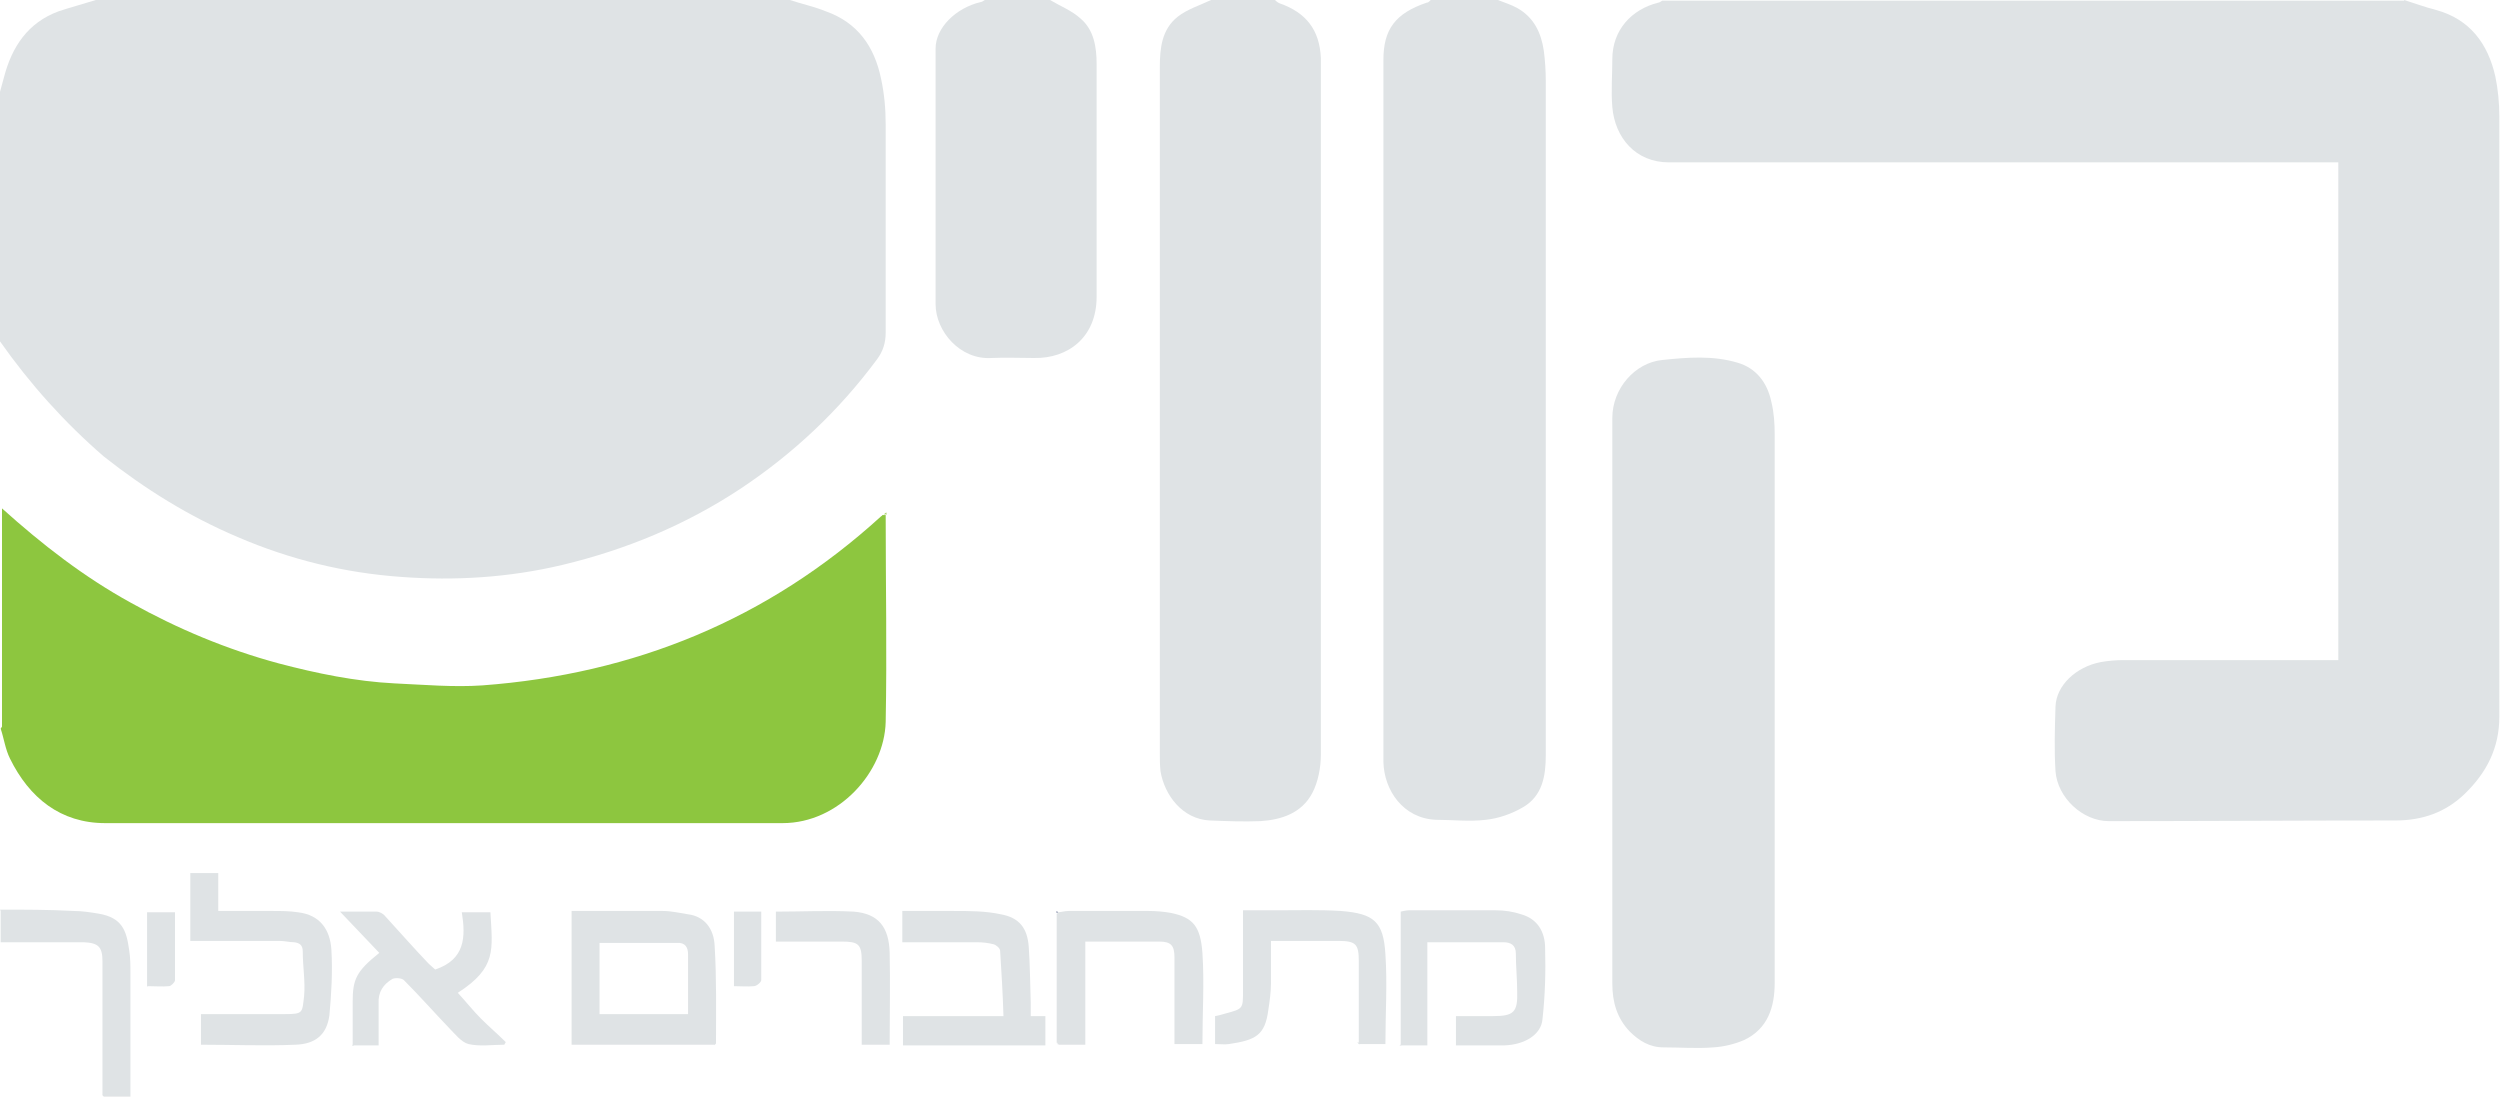 <?xml version="1.0" encoding="UTF-8"?><svg id="Layer_1" xmlns="http://www.w3.org/2000/svg" viewBox="0 0 37.57 16.48"><defs><style>.cls-1{fill:#8dc63f;}.cls-2{fill:#384574;}.cls-3{fill:#a8d16b;}.cls-4{fill:#dfe3e5;}</style></defs><path class="cls-4" d="M11.87,0c.18.06.37.1.54.17.48.17.73.53.83,1.01.05.23.07.46.07.69,0,1.04,0,2.08,0,3.13,0,.15-.04.28-.13.4-.57.77-1.26,1.42-2.06,1.95-.82.54-1.71.91-2.67,1.14-.8.19-1.61.24-2.42.18-.85-.06-1.67-.26-2.46-.6-.73-.31-1.39-.72-2.01-1.21C.97,6.35.45,5.77,0,5.13V1.38c.02-.07.04-.15.06-.22C.18.7.42.34.88.17c.18-.06.37-.11.56-.17h10.43Z"/><path class="cls-4" d="M36.13,0c.16.05.32.11.48.15.51.14.78.51.89,1,.04.19.06.4.06.6,0,3.01,0,6.01,0,9.02,0,.47-.19.84-.52,1.16-.29.28-.64.4-1.04.4-1.44,0-2.88.01-4.31.01-.39,0-.77-.35-.8-.75-.02-.32-.01-.65,0-.97.01-.32.31-.6.68-.67.11-.02.23-.03.34-.03,1.02,0,2.05,0,3.07,0h.16V2.44s-.09,0-.14,0c-3.31,0-6.61,0-9.92,0-.5,0-.81-.37-.85-.83-.02-.24,0-.48,0-.72,0-.44.29-.75.69-.85.02,0,.04-.02.06-.03h11.15Z"/><path class="cls-4" d="M22.51,0c.1.04.2.07.29.12.25.14.36.37.4.64.02.15.03.31.03.46,0,3.38,0,6.75,0,10.13,0,.31-.05.61-.34.78-.17.1-.37.17-.56.19-.25.03-.5,0-.75,0-.49-.02-.78-.44-.79-.87,0-3.52,0-7.03,0-10.55,0-.46.18-.7.65-.86.03,0,.05-.03.07-.05h1Z"/><path class="cls-4" d="M19.16,0s.04.04.07.05c.4.14.6.4.62.82,0,.05,0,.09,0,.14,0,3.45,0,6.89,0,10.33,0,.19-.04.41-.13.58-.16.3-.46.4-.78.42-.25.01-.51,0-.76-.01-.41-.02-.68-.38-.74-.74-.01-.09-.01-.18-.01-.26,0-3.44,0-6.88,0-10.32,0-.29.03-.57.27-.76.14-.11.33-.17.5-.25h.97Z"/><path class="cls-4" d="M15.78,0c.15.09.33.16.46.28.2.17.24.43.24.68,0,1.17,0,2.33,0,3.5,0,.61-.43.93-.94.92-.21,0-.43-.01-.64,0-.47.03-.84-.4-.84-.81,0-1.28,0-2.56,0-3.84,0-.31.3-.61.68-.7.02,0,.04-.02.06-.03h.97Z"/><path class="cls-4" d="M0,13.67c.37,0,.74,0,1.11.02.12,0,.25.02.37.04.36.06.42.26.46.54.02.12.02.24.02.36,0,.56,0,1.13,0,1.69v.16h-.4s-.01-.01-.02-.02c0-.61,0-1.23,0-1.84,0-.06,0-.11,0-.17,0-.22-.06-.28-.28-.29-.23,0-.47,0-.7,0-.18,0-.37,0-.55,0v-.47Z"/><path class="cls-1" d="M.03,10.92c0-.9,0-1.79,0-2.69,0-.2,0-.4,0-.59.6.54,1.23,1.03,1.94,1.42.7.39,1.44.7,2.22.91.57.15,1.15.27,1.74.3.44.02.89.06,1.32.03,2.28-.17,4.29-.99,5.99-2.54,0,0,.02-.01.02-.02.02,0,.04,0,.05,0,0,1.04.02,2.07,0,3.11-.02.75-.7,1.52-1.55,1.52-3.4,0-6.79,0-10.18,0-.67,0-1.14-.38-1.43-.97-.07-.14-.09-.3-.14-.45"/><path class="cls-4" d="M24.23,10.55c0-1.42,0-2.84,0-4.27,0-.44.34-.83.75-.87.38-.04.76-.07,1.13.04.28.08.45.3.51.59.04.16.05.33.05.49,0,2.75,0,5.49,0,8.24,0,.36-.1.69-.46.86-.14.06-.3.1-.46.11-.25.02-.5,0-.75,0-.21,0-.37-.1-.51-.24-.19-.2-.26-.44-.26-.72,0-1.41,0-2.81,0-4.22"/><path class="cls-4" d="M9.01,15.24h1.33c0-.3,0-.6,0-.9,0-.1-.04-.18-.17-.17-.38,0-.76,0-1.16,0v1.07ZM10.74,15.7h-2.15v-2.01s.08,0,.13,0c.41,0,.82,0,1.24,0,.13,0,.25.03.38.05.24.03.39.21.4.48.03.49.02.98.02,1.46,0,0-.02.02-.02.03"/><path class="cls-4" d="M21.05,15.7v-2s.08-.02.12-.02c.44,0,.88,0,1.31,0,.13,0,.26.02.38.06.25.07.36.27.36.51.01.36,0,.71-.04,1.07-.02.23-.27.38-.57.39-.01,0-.02,0-.03,0h-.7v-.44h.56c.31,0,.37-.06.36-.37,0-.19-.02-.38-.02-.57,0-.13-.08-.17-.19-.17-.38,0-.75,0-1.14,0v1.55h-.41s-.01-.01-.02,0"/><path class="cls-4" d="M2.86,14.15v-1.03h.42v.57c.28,0,.55,0,.82,0,.12,0,.25,0,.38.02.33.04.48.26.5.56.02.33,0,.67-.03.99-.04.29-.21.43-.51.44-.47.02-.94,0-1.42,0v-.46h.43c.28,0,.55,0,.83,0,.28,0,.26-.02.29-.27.02-.22-.02-.44-.02-.67,0-.1-.05-.13-.13-.14-.07,0-.14-.02-.22-.02-.44,0-.89,0-1.34,0"/><path class="cls-4" d="M20.42,15.67c0-.41,0-.81,0-1.22,0-.26-.04-.31-.31-.31-.33,0-.65,0-1.01,0,0,.22,0,.43,0,.64,0,.13-.02.27-.04.4-.05.38-.19.45-.59.51-.07.01-.13,0-.21,0v-.42c.05-.01.1-.02.16-.04.26-.07.26-.07.26-.34,0-.38,0-.75,0-1.12,0-.03,0-.05,0-.09.17,0,.33,0,.5,0,.32,0,.65-.01.97.01.5.04.64.16.67.65.03.45,0,.89,0,1.35h-.4s-.02-.02-.02-.03"/><path class="cls-4" d="M5.3,15.7c0-.21,0-.43,0-.64,0-.34.05-.46.4-.74-.19-.2-.38-.4-.59-.62.19,0,.38,0,.55,0,.04,0,.1.03.13.07.22.24.43.48.65.71.04.04.08.07.1.09.45-.15.46-.49.4-.86h.43c.03.56.1.83-.49,1.21.12.13.23.27.35.39.12.12.25.23.37.35,0,.01-.02.03-.02.04-.18,0-.37.03-.54-.01-.11-.03-.2-.15-.29-.24-.23-.24-.45-.49-.68-.72-.03-.03-.12-.04-.17-.02-.14.08-.22.2-.21.37,0,.2,0,.41,0,.63h-.37s-.02,0-.03,0"/><path class="cls-4" d="M13.56,14.15v-.46c.26,0,.51,0,.77,0,.24,0,.48,0,.71.05.28.05.4.21.42.49.02.28.02.56.03.84,0,.06,0,.12,0,.2h.22v.44h-2.14v-.44h1.51c-.01-.34-.03-.66-.05-.98,0-.04-.06-.09-.1-.1-.08-.02-.16-.03-.25-.03-.37,0-.74,0-1.12,0"/><path class="cls-4" d="M15.88,15.67v-1.94s.01,0,.01,0c0,0,0-.02,0-.02.05,0,.11-.02.17-.02.4,0,.8,0,1.2,0,.11,0,.23.01.34.03.33.07.44.2.47.6.03.45,0,.91,0,1.37h-.42v-.33c0-.32,0-.65,0-.97,0-.18-.05-.24-.23-.24-.36,0-.73,0-1.11,0v1.55h-.4s-.02-.02-.02-.03"/><path class="cls-4" d="M13.37,15.7h-.42v-.98c0-.09,0-.19,0-.28,0-.25-.05-.29-.3-.29-.33,0-.65,0-.99,0v-.45c.39,0,.78-.02,1.17,0,.37.03.53.23.54.62.01.45,0,.9,0,1.37"/><path class="cls-4" d="M11.03,13.7h.41c0,.34,0,.69,0,1.03,0,.03-.07.09-.11.09-.1.01-.19,0-.3,0v-1.12Z"/><path class="cls-4" d="M2.21,14.83v-1.12h.42c0,.34,0,.68,0,1.02,0,.03-.06.09-.09.09-.1.01-.2,0-.32,0"/><path class="cls-3" d="M13.33,7.73s-.04,0-.05,0c.01-.01.03-.02.04-.03,0,.01,0,.02.01.03"/><path class="cls-2" d="M15.89,13.7s0,.02,0,.02c0,0,0,0-.01,0,0,0,0-.02,0-.03"/><path class="cls-4" d="M10.74,15.7s.02-.02.02-.03c0,0-.02.02-.02.03"/><path class="cls-4" d="M15.88,15.67s.02.02.02.03c0,0-.02-.02-.02-.03"/><path class="cls-4" d="M20.42,15.67s.02.02.02.03c0,0-.02-.02-.02-.03"/><path class="cls-4" d="M5.3,15.7s.02,0,.03,0c0,0-.02.01-.03.02,0,0,0-.02,0-.02"/><path class="cls-4" d="M21.05,15.7s.02,0,.02,0c0,0-.02.01-.02.02,0,0,0-.02,0-.02"/><path class="cls-4" d="M1.54,16.45s.02.02.02.02c0,0-.01-.02-.02-.02"/></svg>